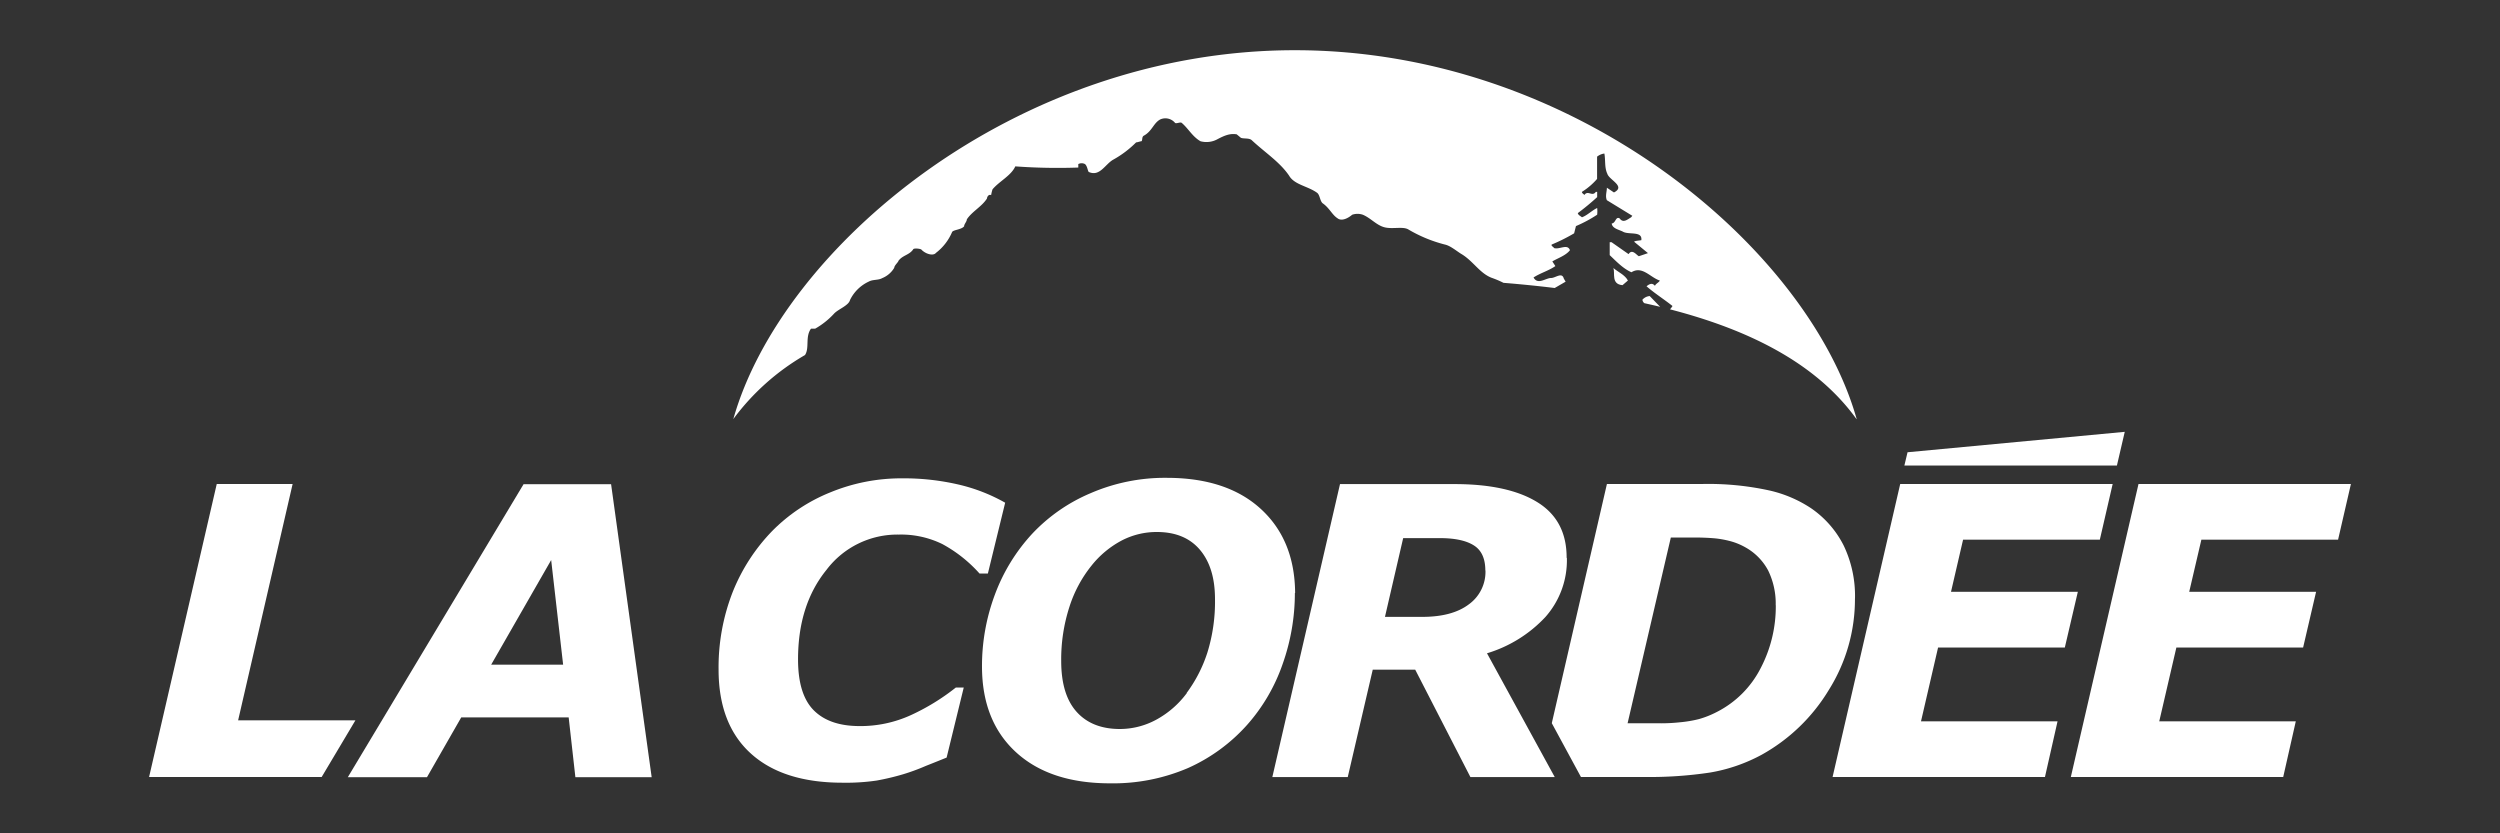 <svg id="Calque_1" data-name="Calque 1" xmlns="http://www.w3.org/2000/svg" viewBox="0 0 600 200"><rect x="0" y="0" width="600" height="200" fill="#333333" stroke="none"/><defs><style>.cls-1{fill:#ffffff;}</style></defs><g id="Calque_2" data-name="Calque 2"><g id="LaCordee"><polygon class="cls-1" points="77.2 186.48 35.78 186.48 52.02 116.16 70.23 116.16 57.15 172.88 85.3 172.88 77.2 186.48"></polygon><path class="cls-1" d="M135.15,159.52l-2.87-25.11-14.4,25.11Zm21.25,27H138.09l-1.61-14.35H110.7l-8.22,14.35h-19l42.18-70.32h21Z"></path><path class="cls-1" d="M202.21,187.85q-14.27,0-22-7t-7.75-20.1A49.62,49.62,0,0,1,175.88,142a44.89,44.89,0,0,1,9.44-14.55,41.24,41.24,0,0,1,14-9.3,44.7,44.7,0,0,1,17.2-3.35A57.92,57.92,0,0,1,230,116.28a41.92,41.92,0,0,1,11.24,4.37l-4.15,17h-2a33,33,0,0,0-8.94-7.08,22.54,22.54,0,0,0-10.44-2.27,21.32,21.32,0,0,0-17.35,8.46q-6.84,8.43-6.83,21.53,0,8.4,3.78,12.19t11.05,3.78a29.11,29.11,0,0,0,12.23-2.62A52.6,52.6,0,0,0,229.41,165h1.89l-4.11,16.82c-1.42.57-3.08,1.25-5,2a49,49,0,0,1-5.43,2,59.23,59.23,0,0,1-6.35,1.51,50.59,50.59,0,0,1-8.25.52"></path><path class="cls-1" d="M284.79,166.32a33.54,33.54,0,0,0,5-9.76,41.27,41.27,0,0,0,1.81-12.77q0-7.56-3.61-11.83t-10.32-4.28a18.19,18.19,0,0,0-8.38,2,23,23,0,0,0-7.36,6.11,30.62,30.62,0,0,0-5.24,9.76,41,41,0,0,0-2,13.1q0,8.07,3.7,12.19t10.4,4.12a18.31,18.31,0,0,0,8.72-2.24,22.46,22.46,0,0,0,7.34-6.4m25.92-24a51,51,0,0,1-2.92,17,43.22,43.22,0,0,1-8.5,14.6,41.85,41.85,0,0,1-14.23,10.41A45.6,45.6,0,0,1,266.43,188q-14.42,0-22.56-7.44t-8.19-20.46a48.93,48.93,0,0,1,3.11-17.44,44,44,0,0,1,8.94-14.56,41.2,41.2,0,0,1,14-9.73A44.92,44.92,0,0,1,280,114.68q14.44,0,22.59,7.46t8.24,20.18"></path><path class="cls-1" d="M356.48,136.92q0-4.26-2.72-6t-8-1.77h-9l-4.37,18.9h8.93c4.82,0,8.54-1,11.19-3a9.62,9.62,0,0,0,4-8.17m19.54-3a20.54,20.54,0,0,1-5.17,14.22,31.69,31.69,0,0,1-14,8.69l16.26,29.71H352.9l-13.25-25.78H329.46l-6,25.78h-18.1l16.24-70.32h27.45q12.9,0,19.94,4.36t7,13.35"></path><path class="cls-1" d="M426.17,145.25a18.12,18.12,0,0,0-1.79-8.29,13.71,13.71,0,0,0-5.49-5.6,15.43,15.43,0,0,0-3.46-1.44,23.47,23.47,0,0,0-4-.73c-1.44-.12-3.08-.19-4.95-.19H401l-10.38,44.59h7.5a42.48,42.48,0,0,0,5.05-.24,29.55,29.55,0,0,0,4.5-.75,22.39,22.39,0,0,0,4.41-1.75,24,24,0,0,0,10.45-10.44,31.93,31.93,0,0,0,3.66-15.16m19-1.65a41,41,0,0,1-6.28,22,43.44,43.44,0,0,1-16.13,15.55,40,40,0,0,1-12.43,4.27,97.76,97.76,0,0,1-15.48,1.06H379.43l-7-12.92,13.23-57.4h22.78a68.38,68.38,0,0,1,16.2,1.55,30.07,30.07,0,0,1,9.93,4.21,23.86,23.86,0,0,1,7.91,9,28,28,0,0,1,2.72,12.73"></path><polygon class="cls-1" points="507.04 116.16 503.96 129.52 471.14 129.52 468.24 142.04 498.68 142.04 495.56 155.4 465.14 155.4 461.04 173.12 493.81 173.12 490.79 186.48 439.82 186.48 456.05 116.16 507.04 116.16"></polygon><polygon class="cls-1" points="564.22 116.16 561.14 129.52 528.33 129.52 525.41 142.04 555.86 142.04 552.75 155.4 522.33 155.4 518.22 173.12 550.99 173.12 547.97 186.48 497 186.48 513.24 116.16 564.22 116.16"></polygon><polygon class="cls-1" points="508.06 111.73 457.05 111.73 457.81 108.54 509.94 103.64 508.06 111.73"></polygon><path class="cls-1" d="M445.6,100.57c-11.58-41-67.52-88.52-134.81-88.52S187.56,59.59,176,100.57A56.62,56.62,0,0,1,193.2,85.21c1.13-1.72,0-4.36,1.44-6.33h1a18.59,18.59,0,0,0,4.51-3.58c1-1.11,3.53-1.94,3.86-3.31a9.4,9.4,0,0,1,4.5-4.41c1-.55,2.25-.28,3.22-.83a5.94,5.94,0,0,0,2.89-2.48c0-.55,1-1.38,1-1.66,1-1.37,2.58-1.37,3.54-2.75,0-.28,1.28-.28,1.93,0,1,1.1,2.89,1.65,3.54.83a12.32,12.32,0,0,0,3.87-5c.31-.56,2.25-.56,2.89-1.38,0-.55.65-1.11.65-1.66,1.28-1.93,3.54-3,4.83-5,0-.27.32-1.1,1-.83a10.14,10.14,0,0,1,.33-1.37c1.6-1.93,4.5-3.31,5.47-5.52a141.29,141.29,0,0,0,15.12.28v-.83a1.7,1.7,0,0,1,1.61,0c.65.55.65,1.93,1,1.93,2.58,1.1,3.86-1.93,5.79-3a24.38,24.38,0,0,0,5.48-4.14c.32,0,1-.27,1.28-.27.33-.28,0-1.1.65-1.38,1.93-1.1,2.25-3,3.87-3.86a3,3,0,0,1,3.54.83c.32.27,1.28-.28,1.6,0,1.61,1.37,2.58,3.31,4.51,4.41a5.49,5.49,0,0,0,4.18-.55c1.61-.83,2.9-1.38,4.51-1.11l1,.83c.64.28,1.93,0,2.58.55,3.21,3,6.75,5.24,9,8.55,1.28,2.2,4.5,2.48,6.75,4.13.65.55.65,1.93,1.29,2.48,1.62,1.11,2.26,2.76,3.55,3.59,1,.82,2.57,0,3.54-.83a3.9,3.9,0,0,1,2.57,0c1.94.83,3.22,2.48,5.15,3s4.51-.27,5.8.55a33.51,33.51,0,0,0,8.69,3.59c1.29.27,2.58,1.37,3.87,2.2,2.89,1.65,4.5,4.69,7.39,5.79a23.89,23.89,0,0,1,2.85,1.21q6.3.51,12.29,1.24l2.62-1.52-.44-.75c-.43-1.62-2-.13-3.05-.13-1.3,0-3.2,1.74-4.21-.13,1.75-1.12,3.64-1.61,5.24-2.73l-.73-1.12c1.32-.79,3.23-1.4,4.23-2.69-.58-1.61-2.47-.13-3.78-.5-.15-.25-.87-.62-.58-.87A43.29,43.29,0,0,0,377.79,56l.44-1.74a32,32,0,0,0,5.09-2.73,7.22,7.22,0,0,0,0-1.61c-1.31.62-2.33,1.74-3.65,2.23-.44-.37-.87-.5-1-1q2.43-1.81,4.65-3.84V46.05H383c-.87,1.25-1.88-.5-2.76.75-.14-.25-.58-.38-.58-.75a16,16,0,0,0,3.64-3.11V37.6a3.47,3.47,0,0,1,1.75-.75c.3,1.62,0,3.36.71,4.86.44,1.49,4.5,3,1.59,4.48l-1.7-1.14c0,1-.44,2,0,3l6.11,3.74-.3.37c-.87.5-1.89,1.49-2.76.24-1-.49-.87,1.12-1.89,1.24.14,1.25,1.89,1.5,2.76,2,1.45.75,4.64-.24,4.35,2-.57.12-1.45.12-1.74.37l3.33,2.74-2.18.74c-.57-.25-1.59-1.87-2.47-.5l-4.1-2.87h-.43v3.11c1.45,1.37,3.19,3.24,5.22,4.11,2.6-1.61,4.5,1.25,6.82,2-.29.5-1,.75-1.17,1.25l-.28-.25c-.58-.5-1.31,0-1.75.37,2,1.74,4.2,3.11,6.23,4.73a5.06,5.06,0,0,1-.6.8c19.8,5.13,35.38,13.34,44.75,26.33"></path><path class="cls-1" d="M394.18,71.94a1.22,1.22,0,0,0,.46.82c1.28.29,2.55.57,3.8.88l-2.51-2.59a2.66,2.66,0,0,0-1.74.87"></path><path class="cls-1" d="M389.39,68.45l1.31-1.12c-.72-1.37-2.32-2-3.48-3,.44,1.24-.59,3.86,2.17,4.11"></path></g></g></svg>